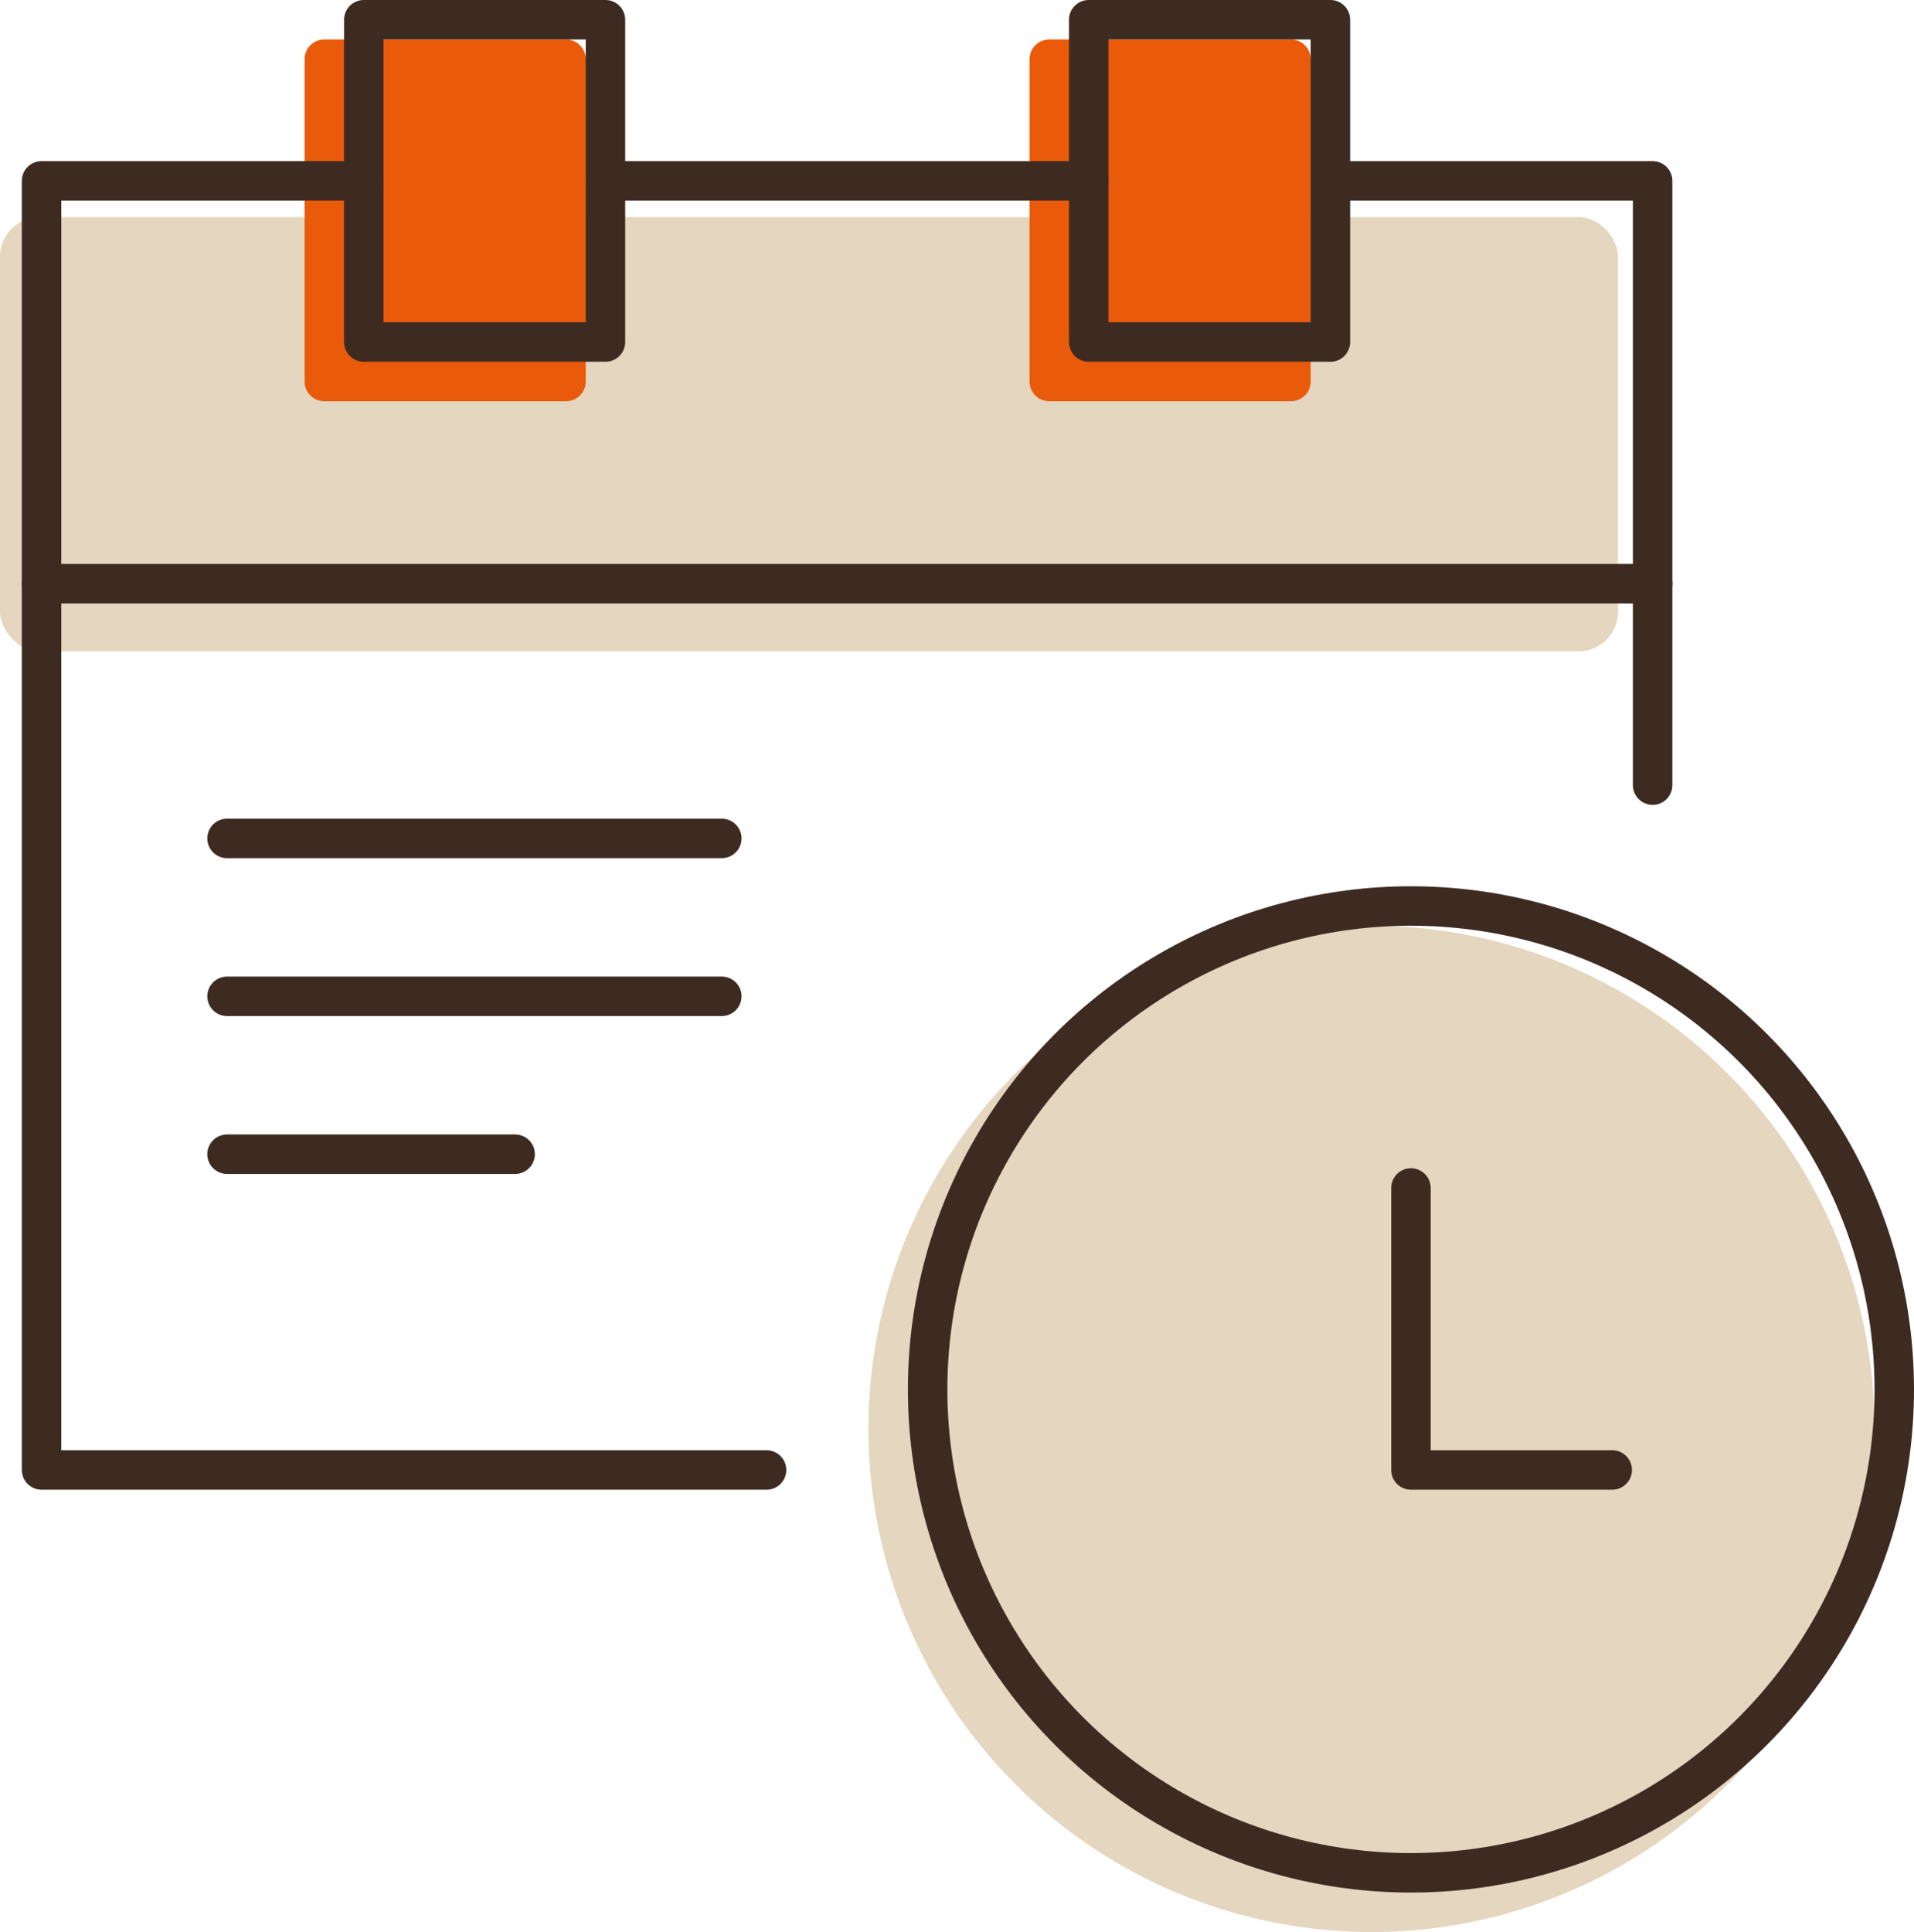 <svg xmlns="http://www.w3.org/2000/svg" viewBox="0 0 48.5 48.947">
  <defs>
    <style>
      .cls-1, .cls-2 {
        fill: #e4d6bf;
      }

      .cls-1 {
        stroke: #e4d6bf;
      }

      .cls-1, .cls-3, .cls-4, .cls-5 {
        stroke-linejoin: round;
        stroke-miterlimit: 10;
      }

      .cls-3, .cls-5 {
        fill: none;
        stroke: #3d2b22;
      }

      .cls-3, .cls-4 {
        stroke-linecap: round;
      }

      .cls-4 {
        fill: #e95a0b;
        stroke: #e95a0b;
      }
    </style>
  </defs>
  <g id="Group_50" data-name="Group 50" transform="translate(-736 -1673.5)">
    <g id="Group_49" data-name="Group 49" transform="translate(736.553 1673.5)">
      <circle id="Ellipse_40" data-name="Ellipse 40" class="cls-1" cx="12.247" cy="12.247" r="12.247" transform="translate(21.953 23.953)"/>
      <rect id="Rectangle_48" data-name="Rectangle 48" class="cls-2" width="41" height="11" rx="1" transform="translate(-0.553 5.5)"/>
      <path id="Path_164" data-name="Path 164" class="cls-3" d="M24.665,17.809V2.5H16.5" transform="translate(16.659 2.082)"/>
      <rect id="Rectangle_49" data-name="Rectangle 49" class="cls-4" width="6.124" height="8.165" transform="translate(7.665 1.5)"/>
      <rect id="Rectangle_50" data-name="Rectangle 50" class="cls-4" width="6.124" height="8.165" transform="translate(26.035 1.5)"/>
      <path id="Path_165" data-name="Path 165" class="cls-3" d="M8.665,2.5H.5V35.159H18.871" transform="translate(0 2.082)"/>
      <rect id="Rectangle_46" data-name="Rectangle 46" class="cls-3" width="6.124" height="8.165" transform="translate(8.665 0.5)"/>
      <rect id="Rectangle_47" data-name="Rectangle 47" class="cls-3" width="6.124" height="8.165" transform="translate(27.035 0.5)"/>
      <line id="Line_50" data-name="Line 50" class="cls-3" x2="12.247" transform="translate(14.788 4.582)"/>
      <line id="Line_51" data-name="Line 51" class="cls-3" x2="40.824" transform="translate(0.5 14.788)"/>
      <circle id="Ellipse_39" data-name="Ellipse 39" class="cls-5" cx="12.247" cy="12.247" r="12.247" transform="translate(22.953 22.953)"/>
      <path id="Path_166" data-name="Path 166" class="cls-3" d="M22.6,22.144H17.5V15" transform="translate(17.7 15.097)"/>
    </g>
    <path id="Path_167" data-name="Path 167" class="cls-3" d="M30.037,22.144H17.5" transform="translate(724.253 1672.597)"/>
    <path id="Path_168" data-name="Path 168" class="cls-3" d="M30.037,22.144H17.5" transform="translate(724.253 1676.597)"/>
    <path id="Path_169" data-name="Path 169" class="cls-3" d="M24.8,22.144H17.5" transform="translate(724.253 1680.597)"/>
  </g>
</svg>
